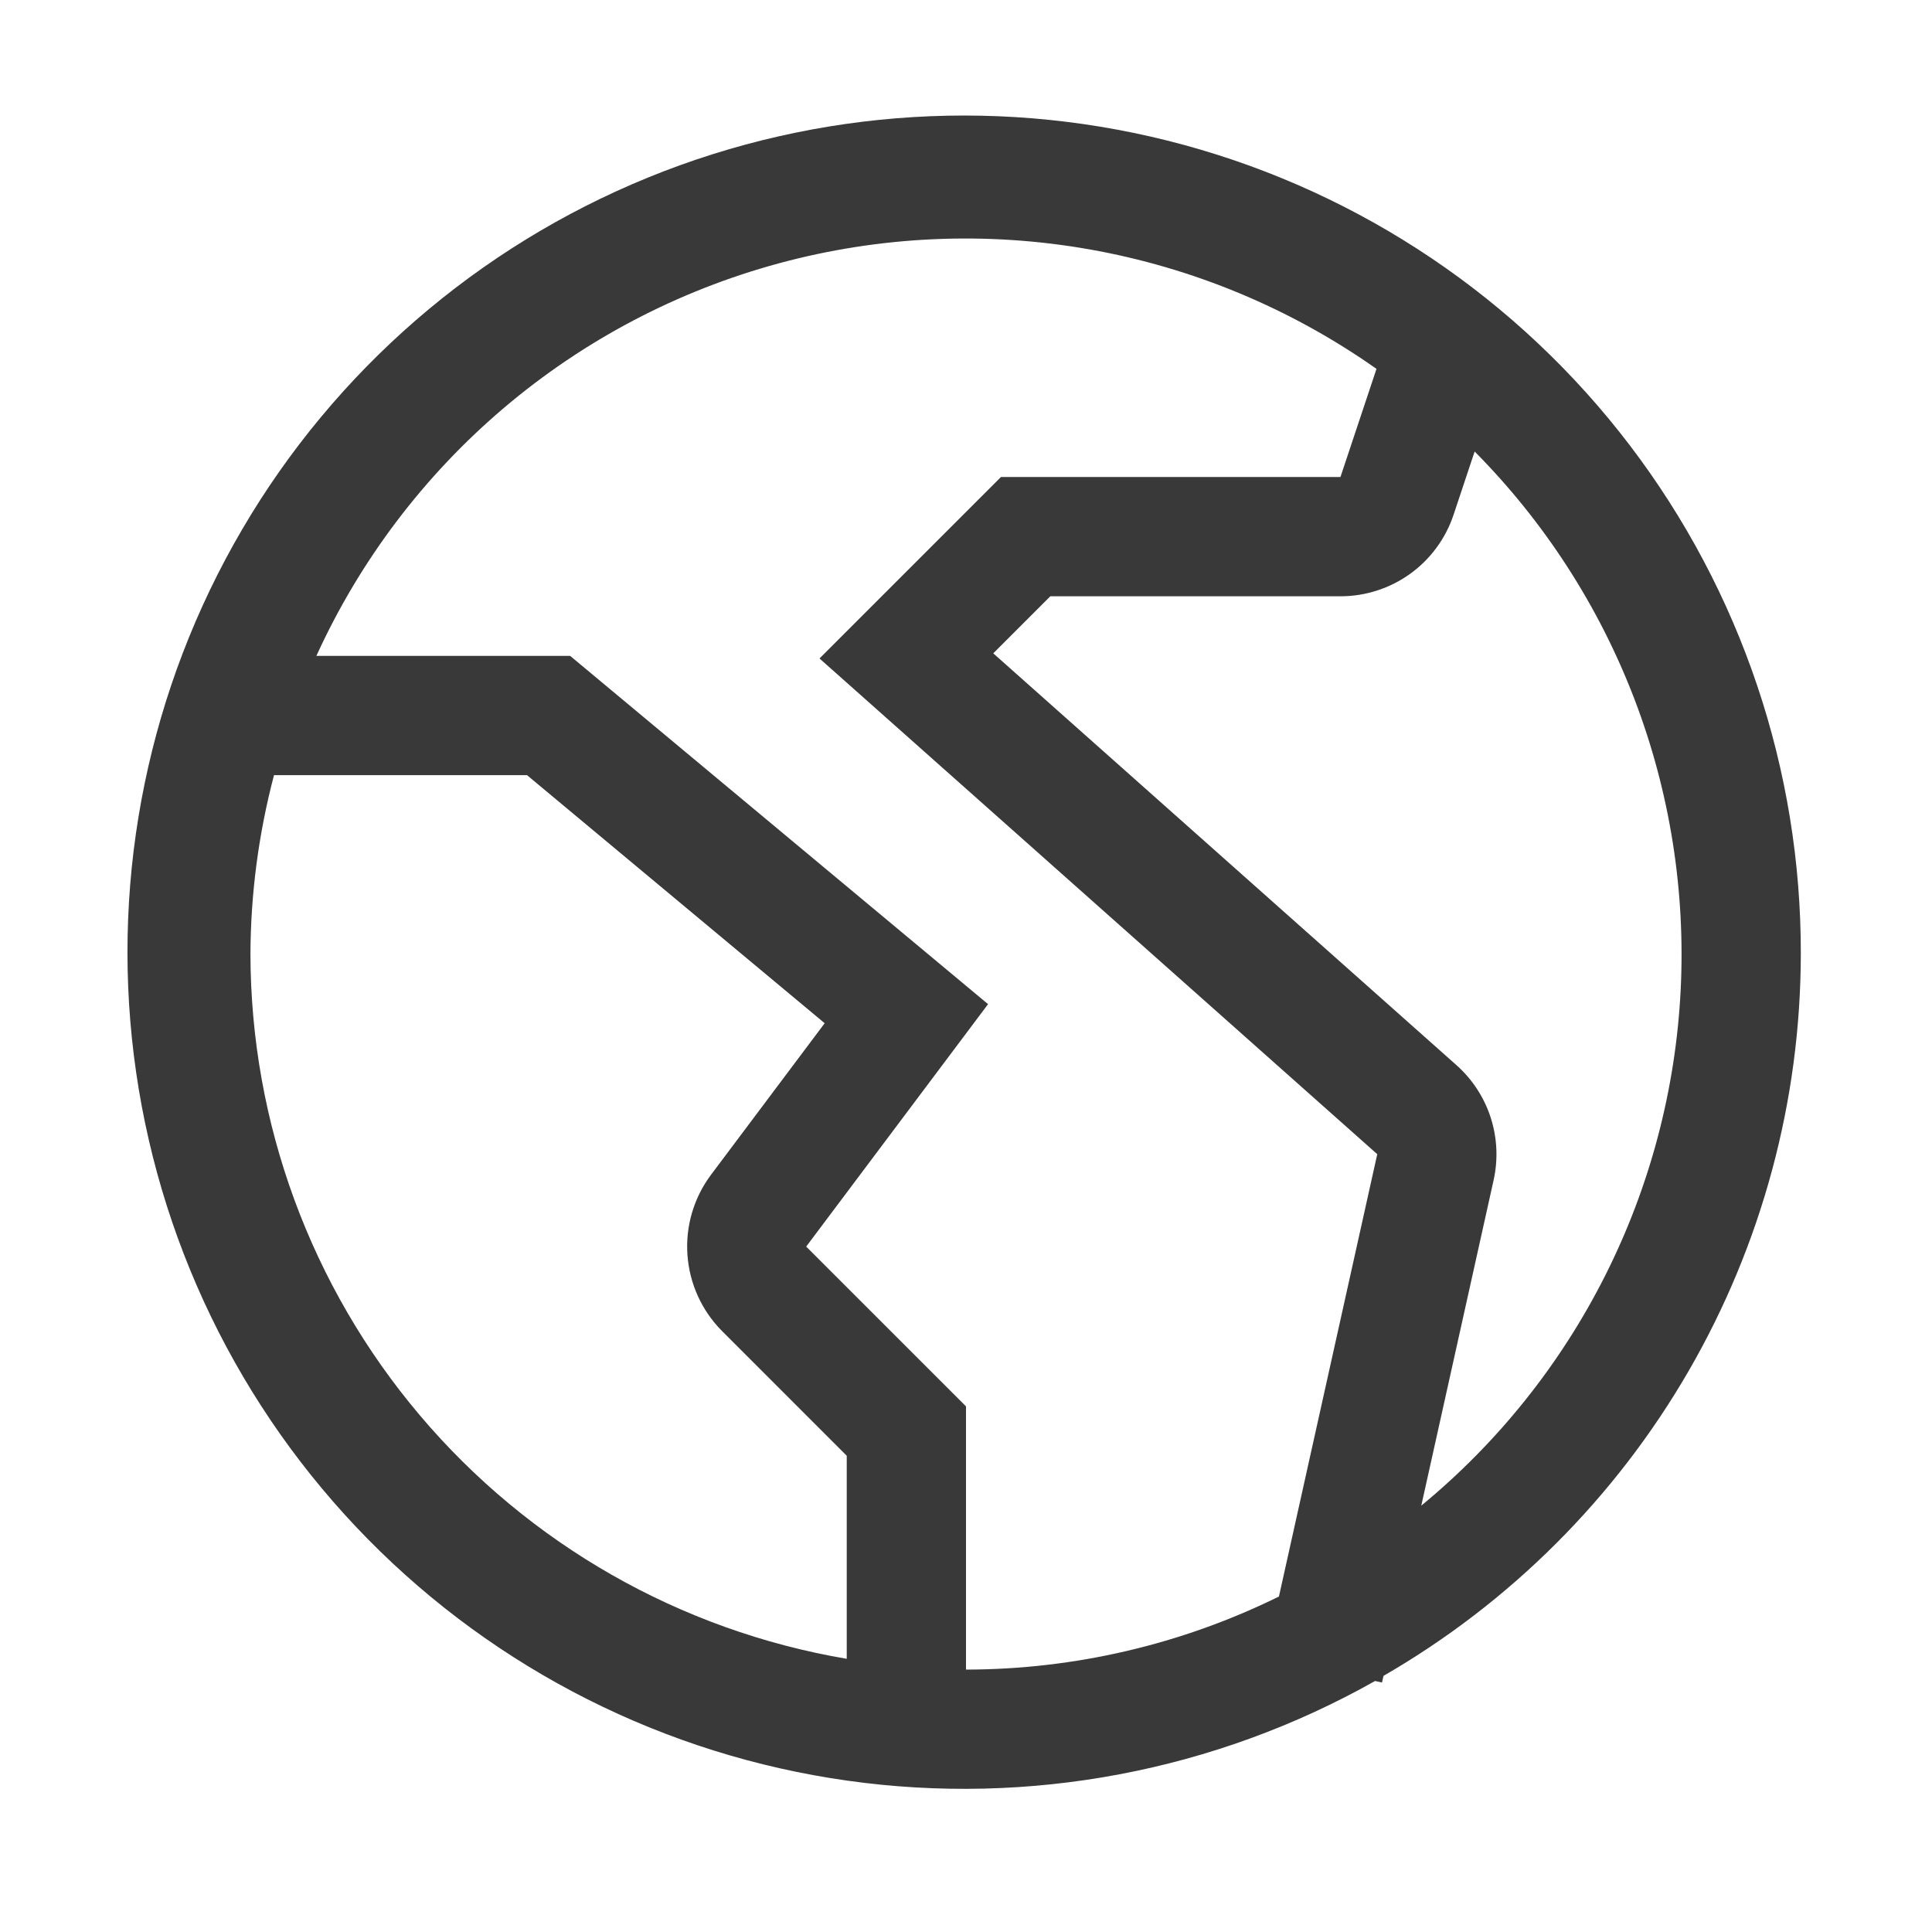 <svg width="81" height="80" viewBox="0 0 81 80" fill="none" xmlns="http://www.w3.org/2000/svg">
<g clip-path="url(#clip0_868_602)">
<path d="M75.5 40C75.517 32.29 72.994 24.789 68.32 18.657C63.646 12.525 57.082 8.104 49.644 6.078C42.205 4.051 34.306 4.531 27.167 7.444C20.029 10.358 14.049 15.542 10.153 22.195C6.257 28.848 4.661 36.599 5.612 44.25C6.563 51.901 10.008 59.025 15.415 64.522C20.822 70.018 27.889 73.58 35.523 74.656C43.158 75.733 50.934 74.265 57.65 70.478L57.941 70.542L58.004 70.263C63.317 67.195 67.731 62.784 70.801 57.473C73.872 52.161 75.493 46.135 75.5 40ZM10.5 40C10.51 37.468 10.842 34.948 11.488 32.5H22.096L34.575 42.9L29.802 49.264C29.084 50.229 28.736 51.419 28.822 52.618C28.907 53.817 29.419 54.946 30.266 55.8L35.5 61.035V69.548C28.517 68.363 22.178 64.747 17.603 59.34C13.028 53.933 10.512 47.082 10.5 40ZM33.8 52.265L41.425 42.1L23.905 27.5H13.264C15.088 23.499 17.772 19.949 21.124 17.104C24.476 14.259 28.415 12.188 32.659 11.039C36.903 9.89 41.349 9.691 45.679 10.456C50.008 11.221 54.116 12.932 57.71 15.466L56.199 20H41.965L34.358 27.607L57.742 48.391L53.62 66.937C49.538 68.947 45.05 69.995 40.5 70V58.964L33.8 52.265ZM59.588 63.126L62.621 49.476C62.814 48.606 62.771 47.702 62.497 46.854C62.223 46.007 61.727 45.248 61.062 44.657L41.643 27.392L44.035 25H56.199C57.248 25 58.271 24.67 59.123 24.057C59.974 23.443 60.611 22.576 60.942 21.58L61.825 18.93C64.757 21.888 67.039 25.425 68.526 29.315C70.013 33.205 70.672 37.363 70.462 41.522C70.251 45.681 69.176 49.751 67.303 53.471C65.431 57.19 62.803 60.479 59.588 63.126Z" fill="#393939"/>
</g>
<defs>
<clipPath id="clip0_868_602">
<rect width="80" height="80" fill="white" transform="translate(0.5)"/>
</clipPath>
</defs>
</svg>

